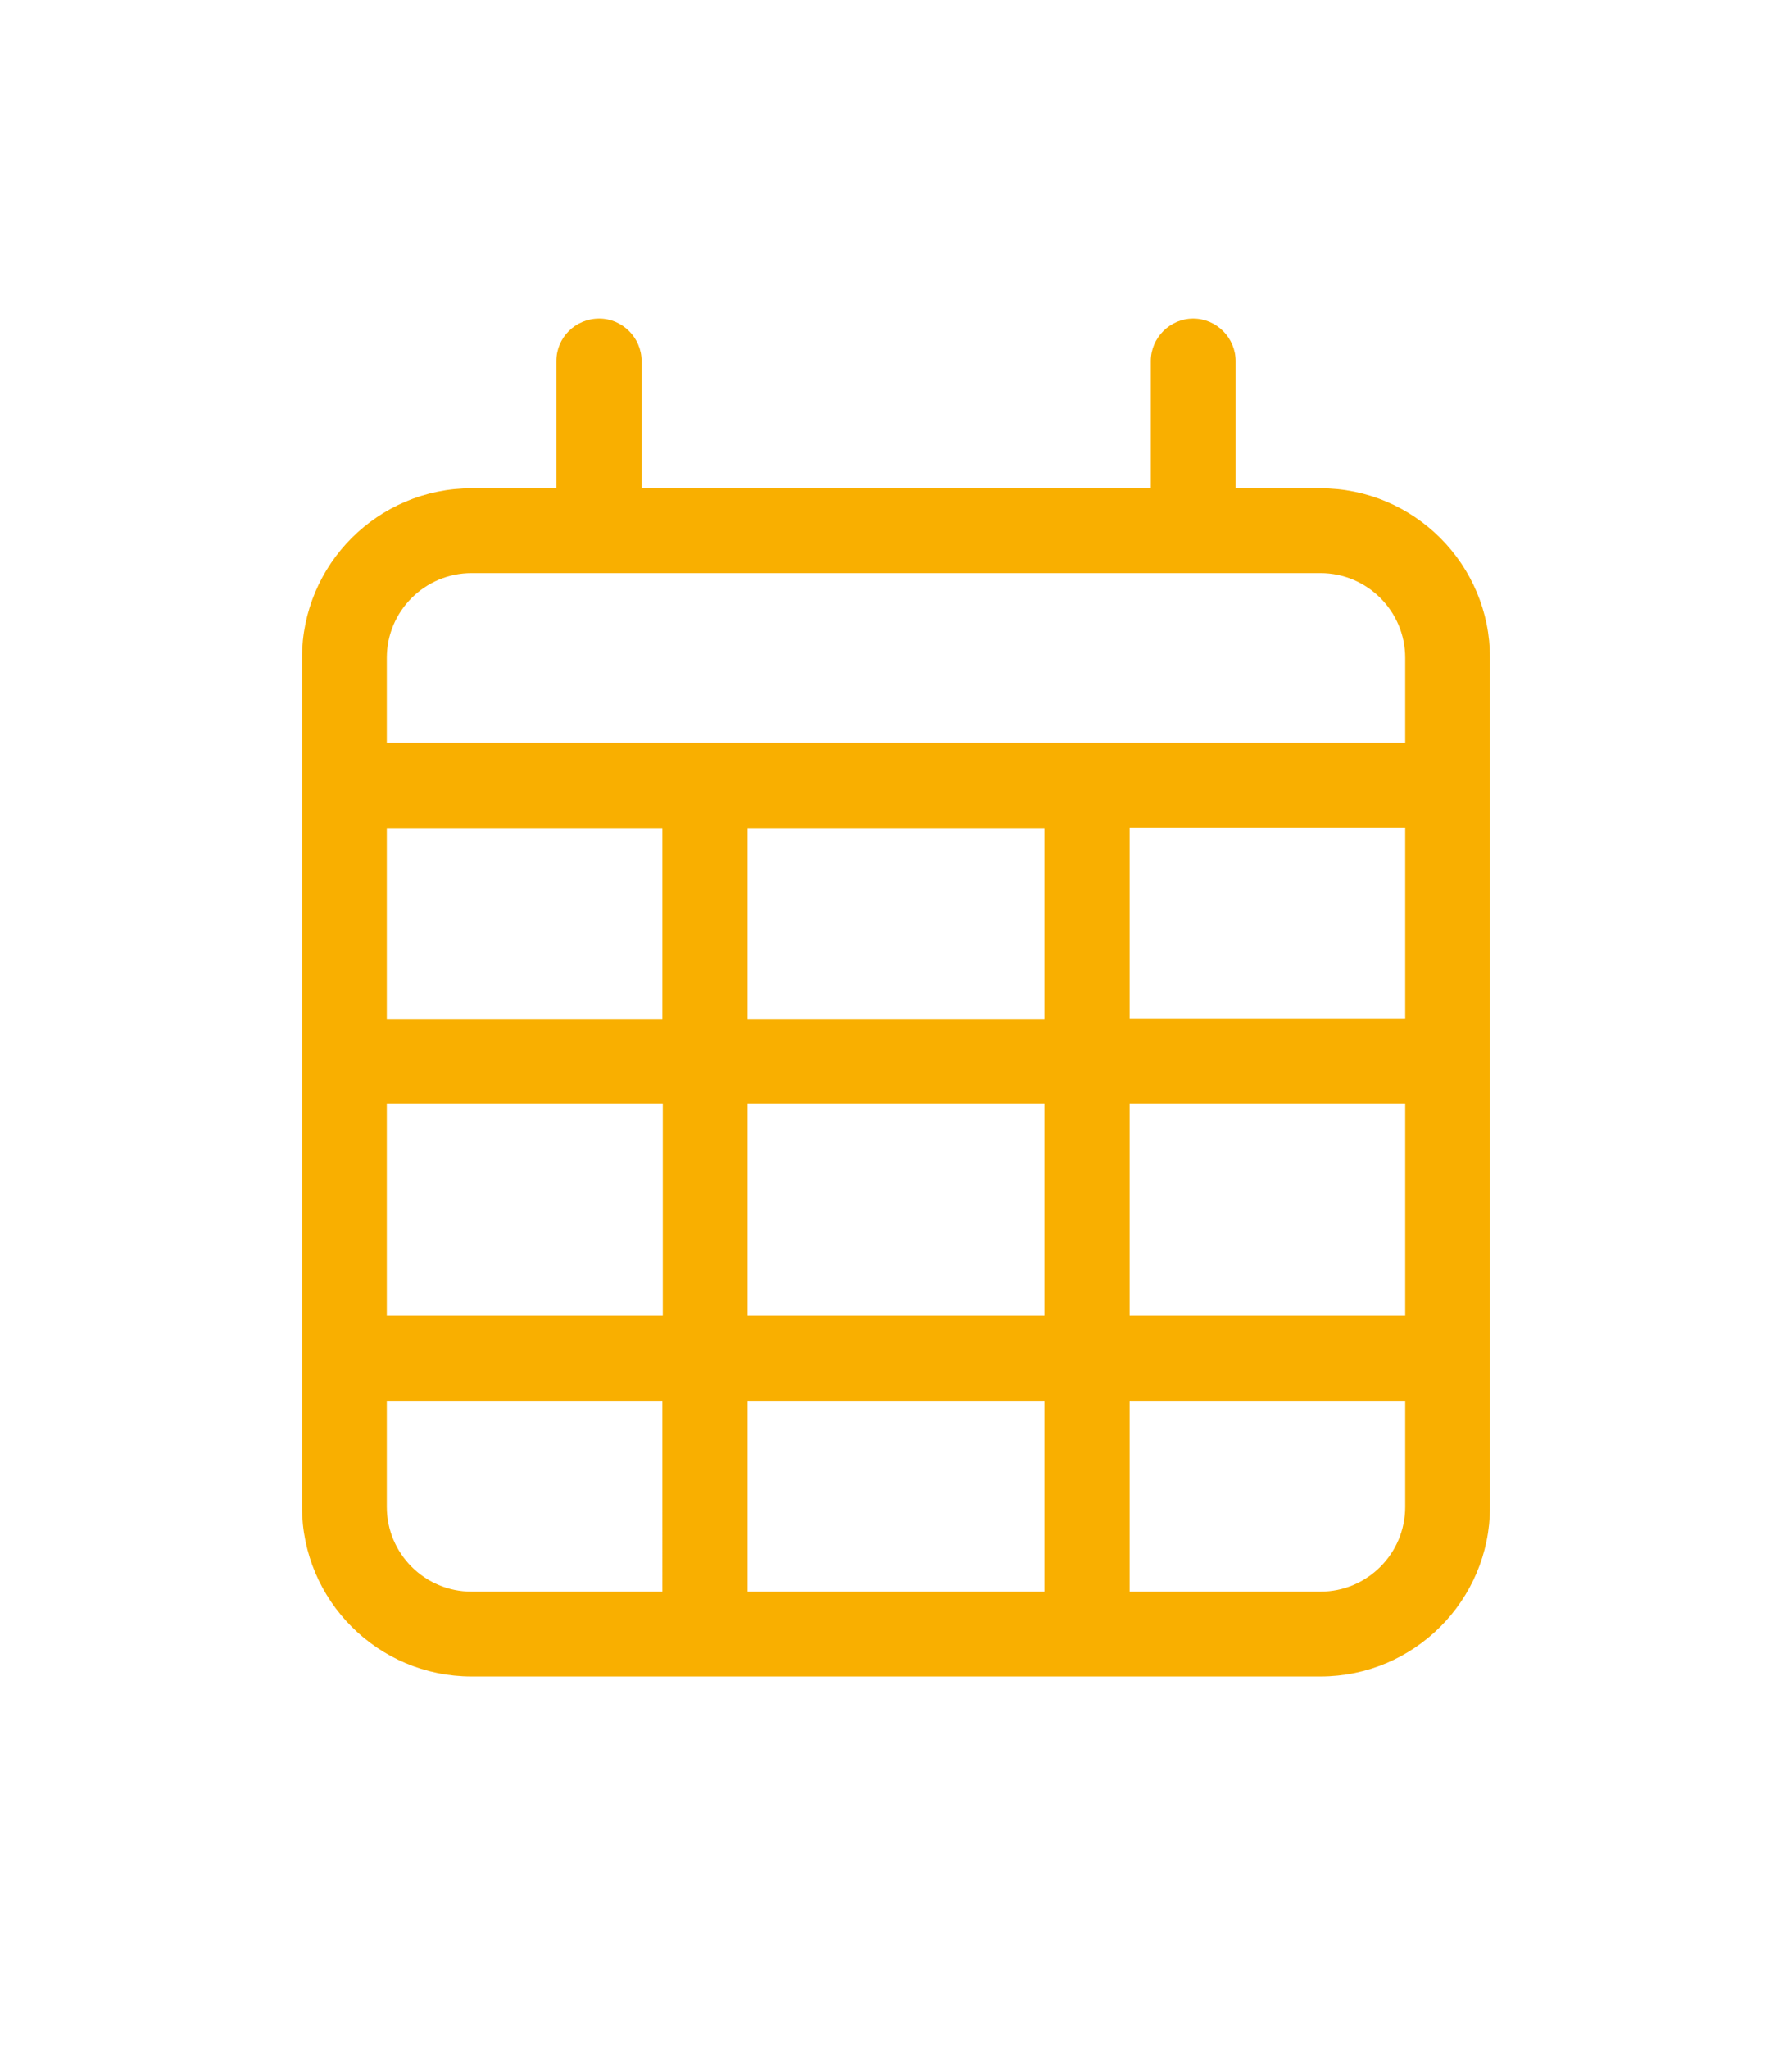 <?xml version="1.0" encoding="UTF-8"?>
<!-- Generator: Adobe Illustrator 27.8.0, SVG Export Plug-In . SVG Version: 6.00 Build 0)  -->
<svg xmlns="http://www.w3.org/2000/svg" xmlns:xlink="http://www.w3.org/1999/xlink" version="1.1" id="Calque_1" x="0px" y="0px" viewBox="0 0 448 512" style="enable-background:new 0 0 448 512;" xml:space="preserve">
<style type="text/css">
	.st0{fill:#F9AF00;}
</style>
<path class="st0" d="M149.8,79.6c5.8,0,10.6,4.8,10.6,10.6V122h127.3V90.2c0-5.8,4.8-10.6,10.6-10.6s10.6,4.8,10.6,10.6V122h21.2  c23.4,0,42.4,19,42.4,42.4v21.2v21.2v169.7c0,23.4-19,42.4-42.4,42.4H117.9c-23.4,0-42.4-19-42.4-42.4V206.8v-21.2v-21.2  c0-23.4,19-42.4,42.4-42.4h21.2V90.2C139.1,84.3,143.9,79.6,149.8,79.6z M351.3,206.8h-68.9v47.7h68.9V206.8z M351.3,275.8h-68.9v53  h68.9V275.8z M351.3,350h-68.9v47.7h47.7c11.7,0,21.2-9.5,21.2-21.2V350z M261.1,328.8v-53h-74.2v53H261.1z M186.9,350v47.7h74.2  V350H186.9z M165.7,328.8v-53H96.7v53H165.7z M96.7,350v26.5c0,11.7,9.5,21.2,21.2,21.2h47.7V350H96.7z M96.7,254.6h68.9v-47.7H96.7  V254.6z M186.9,254.6h74.2v-47.7h-74.2V254.6z M330.1,143.2H117.9c-11.7,0-21.2,9.5-21.2,21.2v21.2h254.6v-21.2  C351.3,152.7,341.8,143.2,330.1,143.2z"></path>
</svg>

